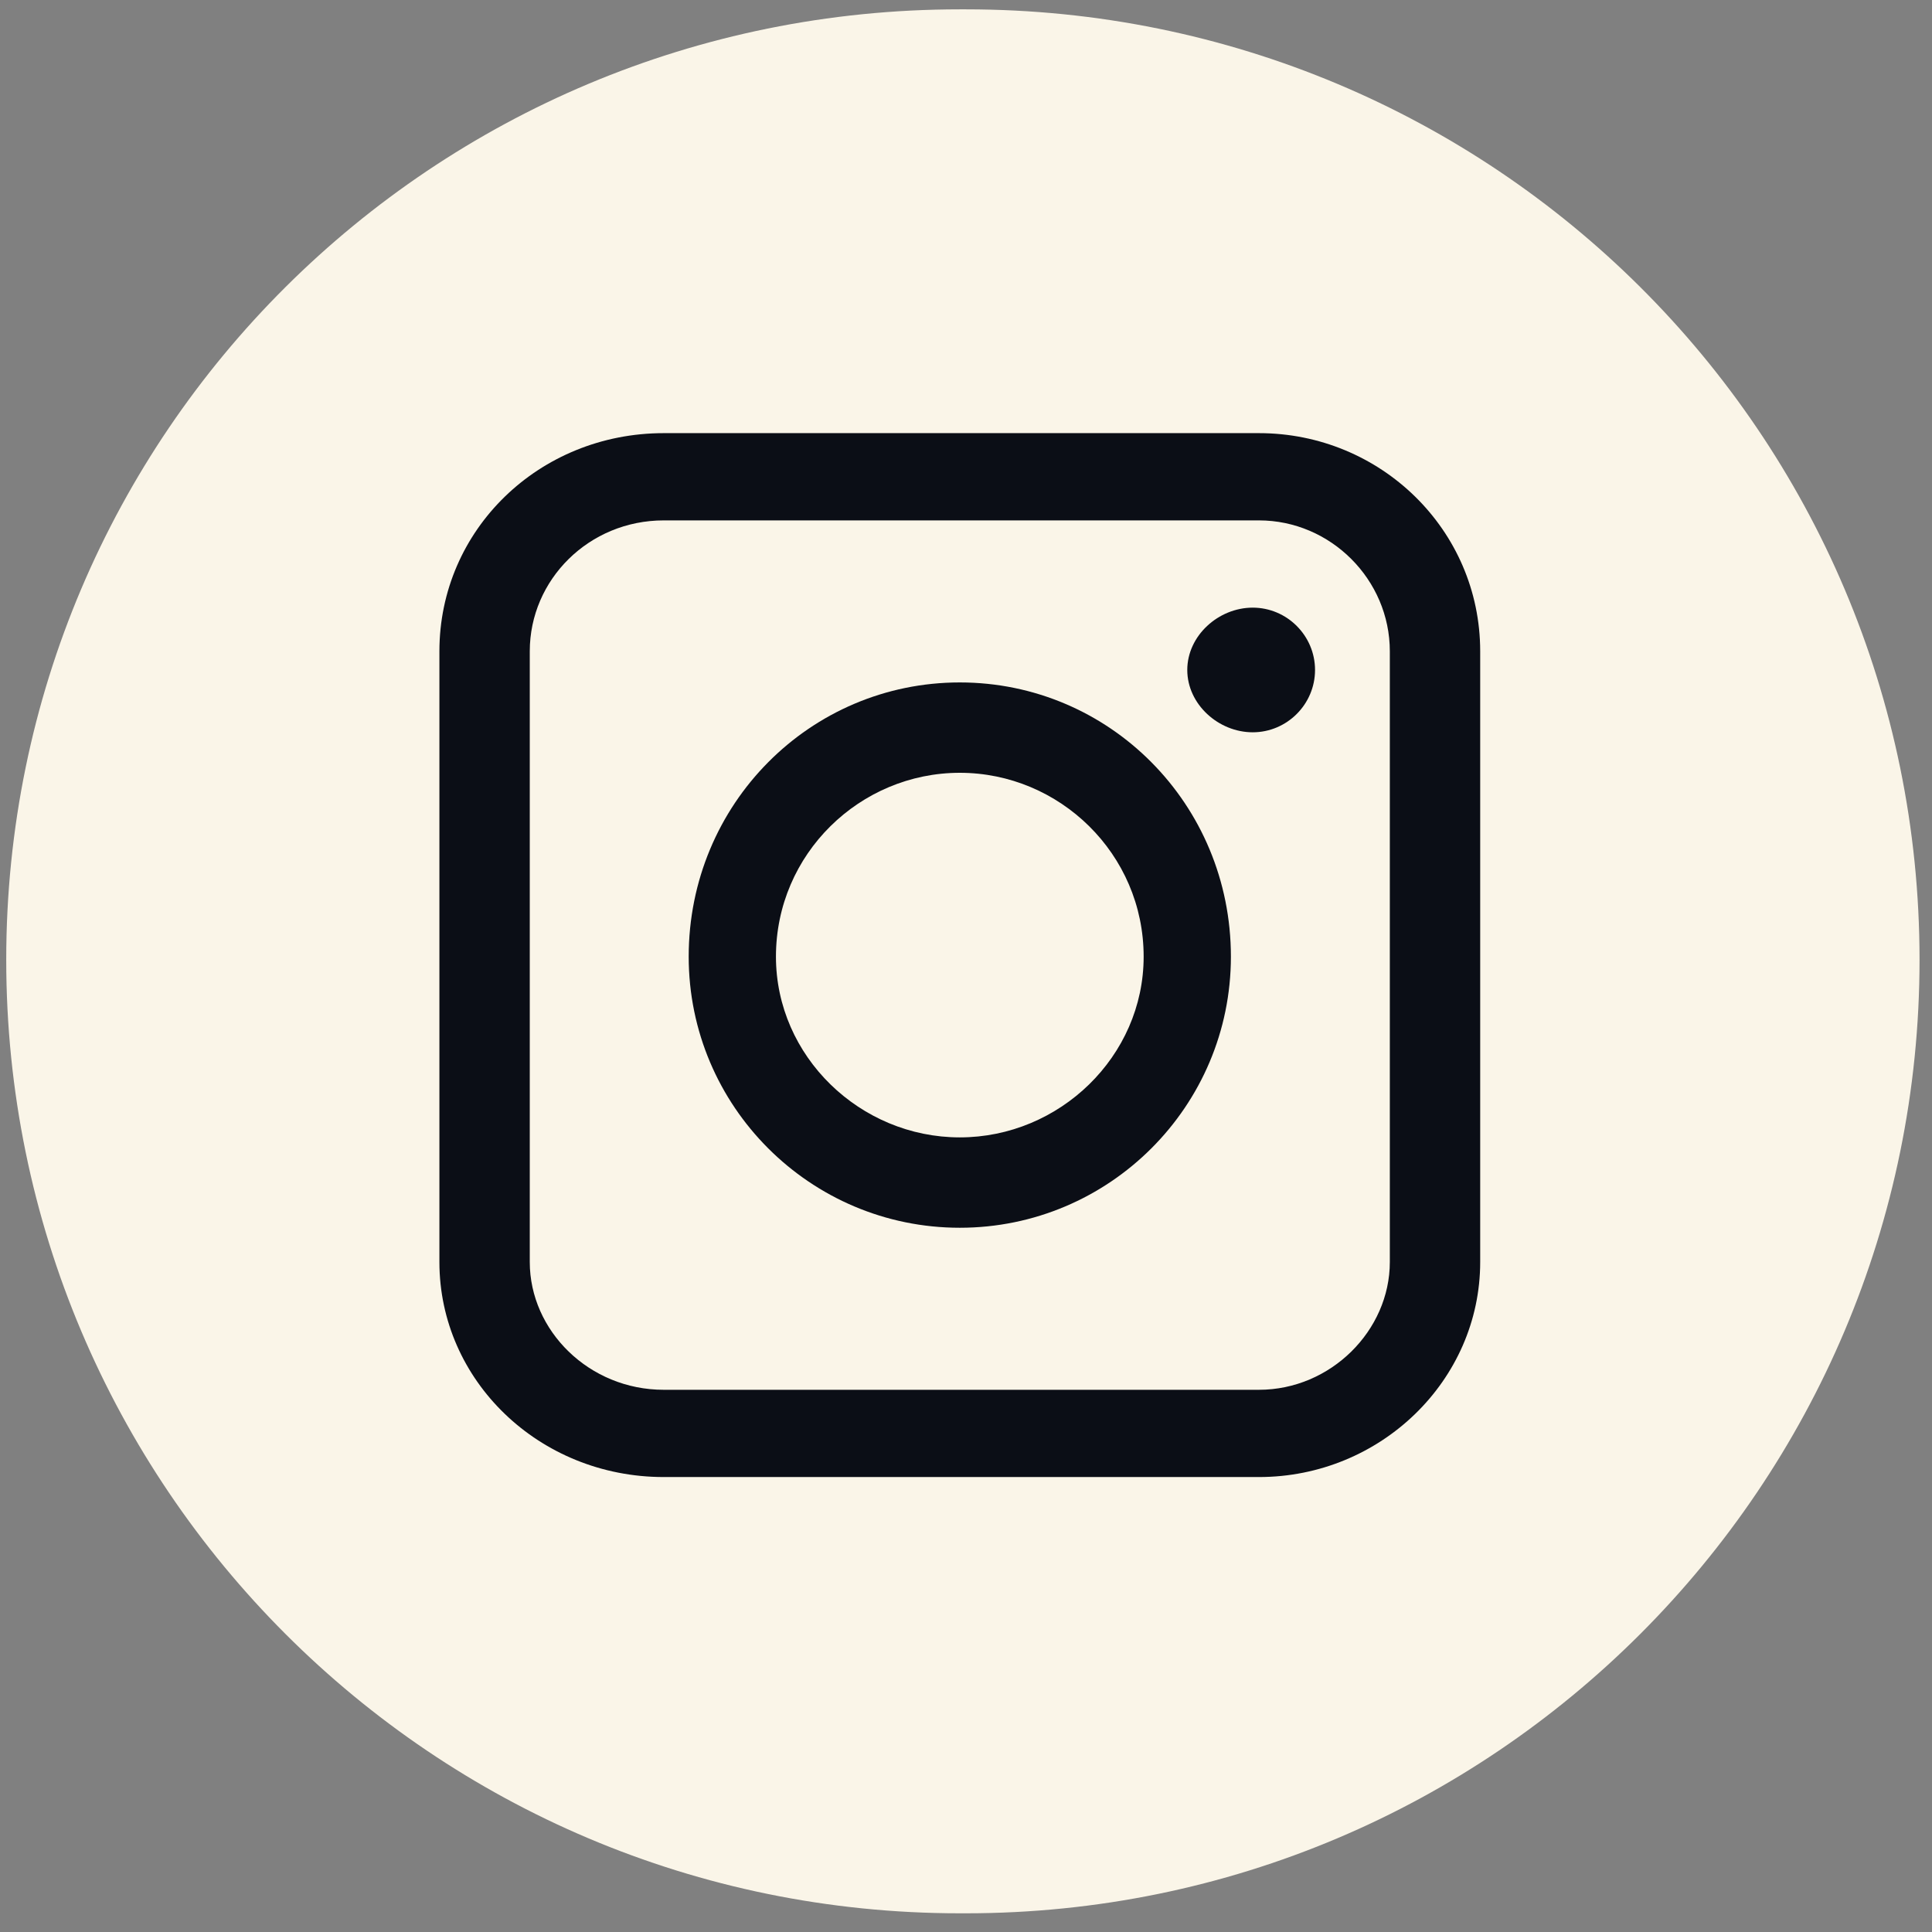 <svg width="62" height="62" viewBox="0 0 62 62" fill="none" xmlns="http://www.w3.org/2000/svg">
<rect x="0" y="0" width="62" height="62" fill="#808080" stroke="none"/>
<path d="M31 61.4H30.8C13.9 61.4 0.2 47.7 0.2 30.8C0.2 13.9 13.9 0.3 30.8 0.3H31C47.9 0.3 61.6 13.9 61.6 30.8C61.6 47.7 47.9 61.4 31 61.4Z" fill="#FAF5E8"/>
<path fill-rule="evenodd" clip-rule="evenodd" d="M40.401 47.4H21.301C17.301 47.4 14.101 44.3 14.101 40.5V20.9C14.101 17 17.301 13.9 21.301 13.9H40.401C44.301 13.9 47.501 17 47.501 20.9V40.5C47.501 44.3 44.301 47.4 40.401 47.4ZM21.301 16.7C18.901 16.7 17.001 18.6 17.001 20.9V40.5C17.001 42.7 18.901 44.6 21.301 44.6H40.401C42.701 44.6 44.601 42.7 44.601 40.5V20.9C44.601 18.6 42.701 16.7 40.401 16.7H21.301Z" fill="#0B0E16"/>
<path fill-rule="evenodd" clip-rule="evenodd" d="M30.801 39.4C26.001 39.4 22.101 35.5 22.101 30.7C22.101 25.8 26.001 21.9 30.801 21.9C35.601 21.9 39.501 25.8 39.501 30.7C39.501 35.5 35.601 39.4 30.801 39.4ZM30.801 24.8C27.601 24.8 24.901 27.4 24.901 30.7C24.901 33.9 27.601 36.5 30.801 36.5C34.001 36.5 36.701 33.9 36.701 30.7C36.701 27.4 34.001 24.8 30.801 24.8Z" fill="#0B0E16"/>
<path d="M42.201 21.5C42.201 22.6 41.301 23.5 40.201 23.5C39.101 23.5 38.101 22.6 38.101 21.5C38.101 20.4 39.101 19.5 40.201 19.5C41.301 19.5 42.201 20.4 42.201 21.5Z" fill="#0B0E16"/>
</svg>
